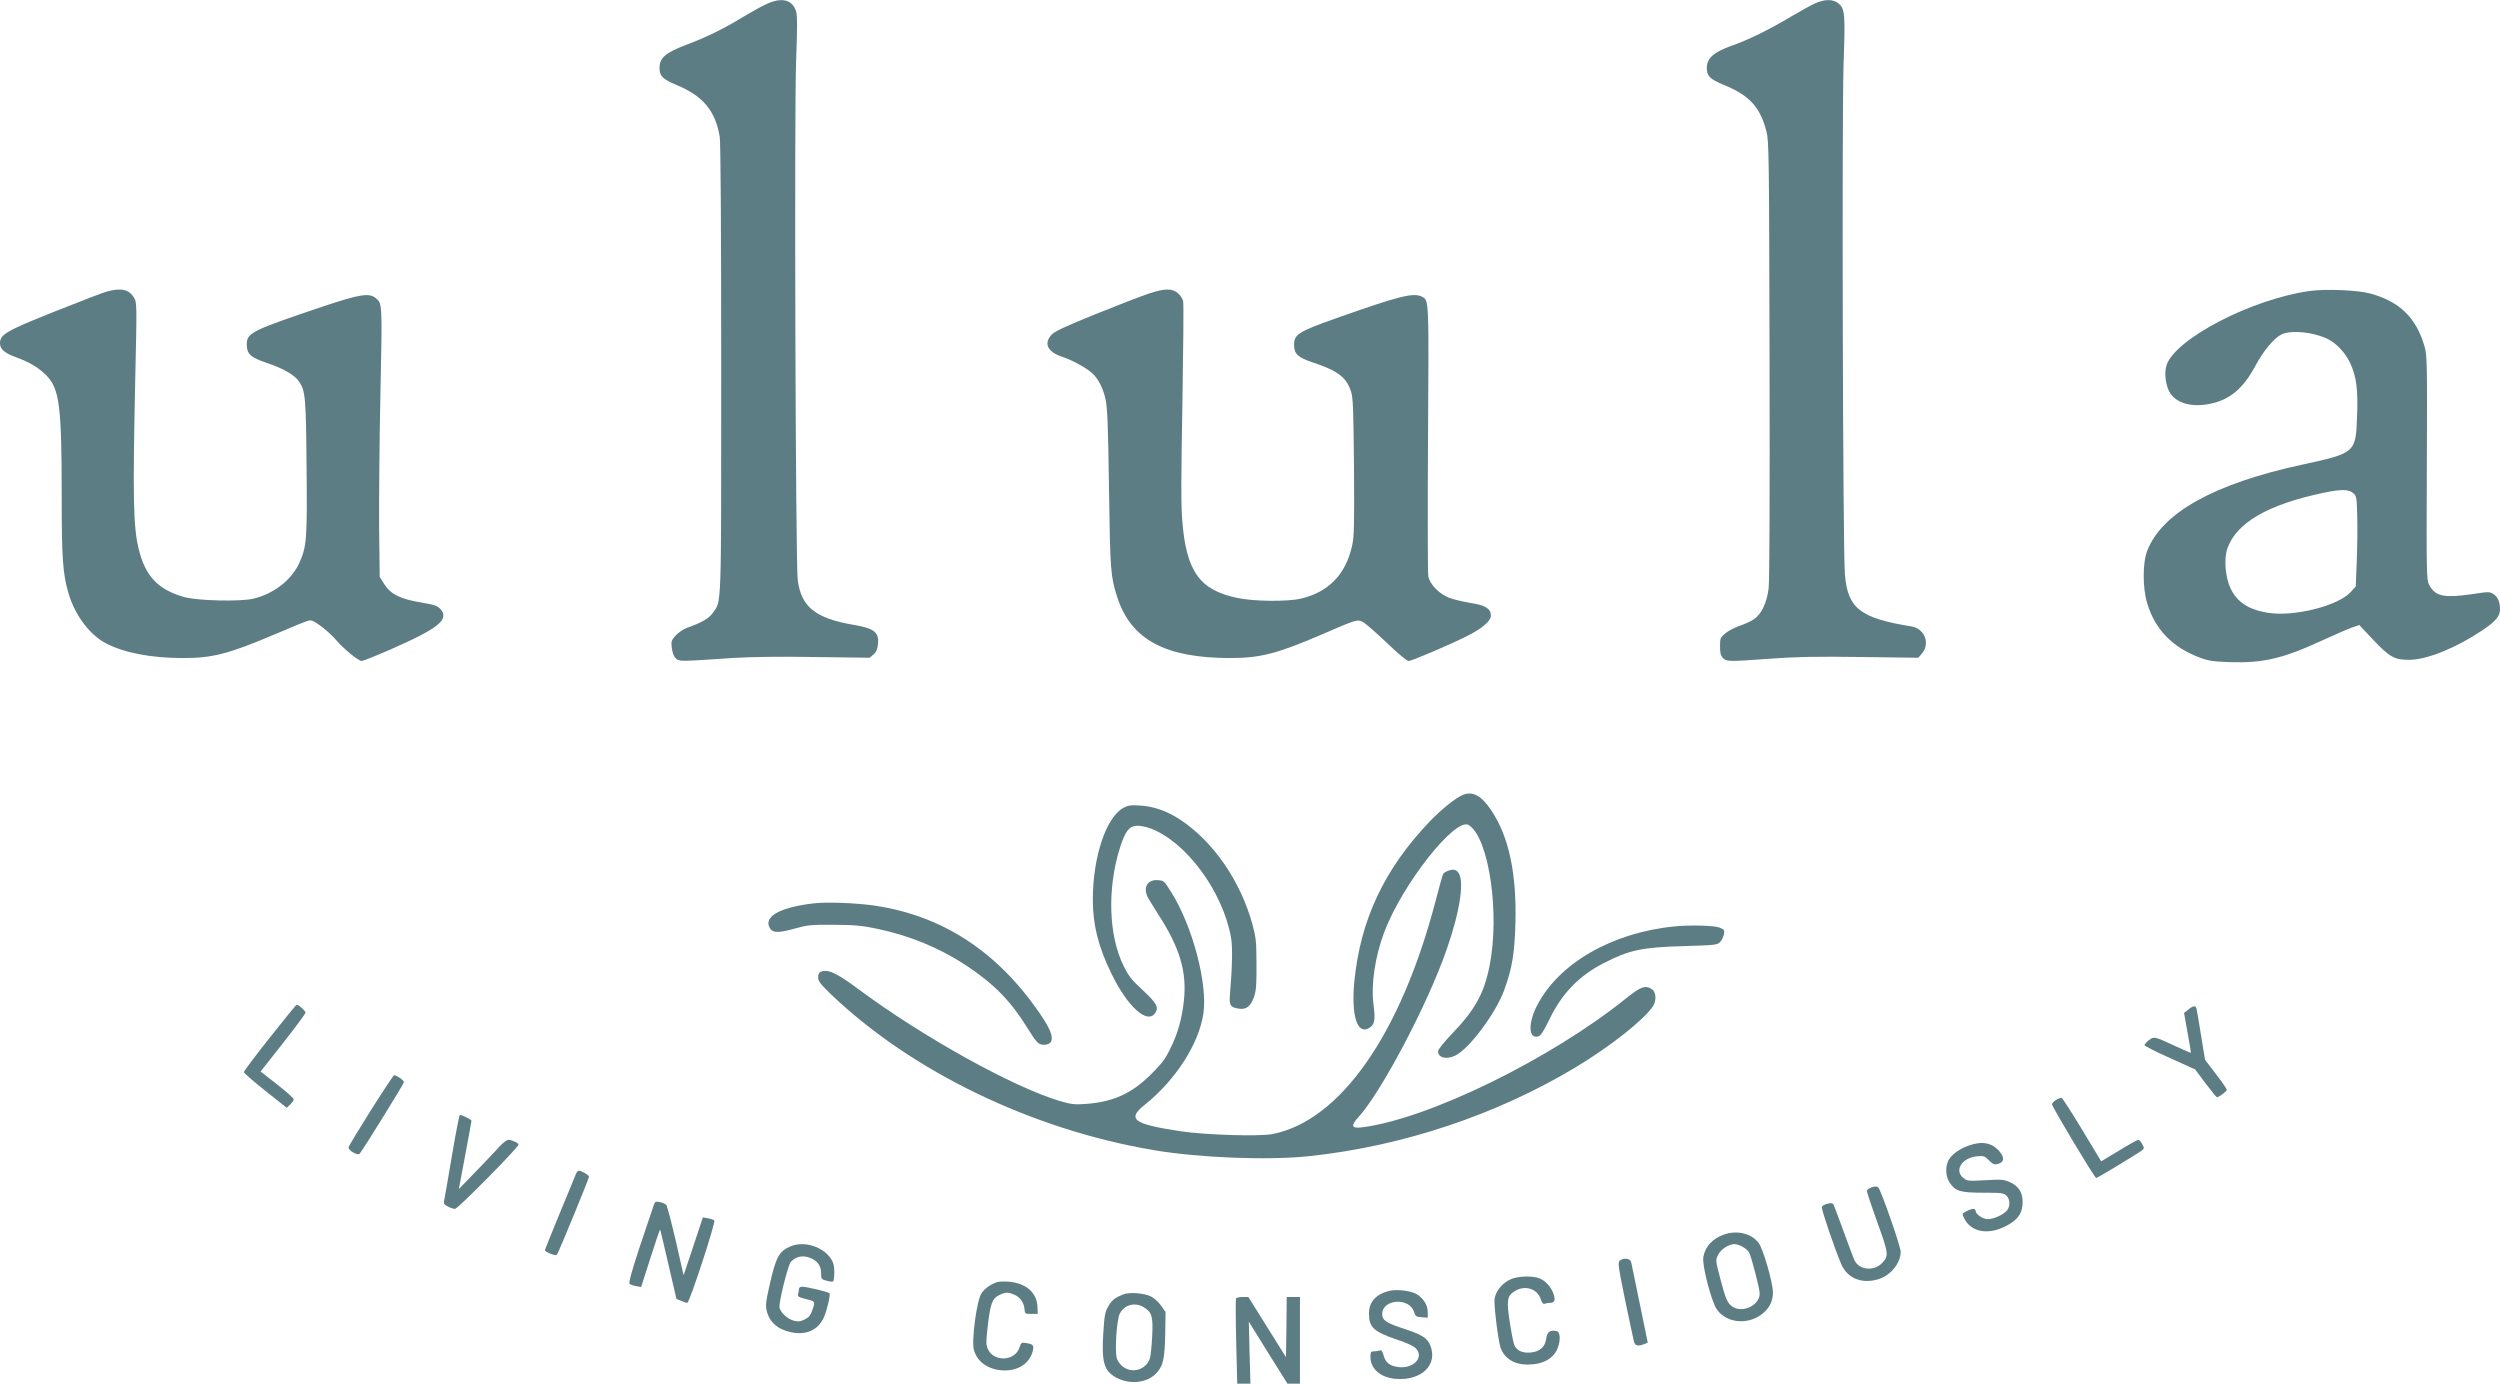 <?xml version="1.0" standalone="no"?>
<!DOCTYPE svg PUBLIC "-//W3C//DTD SVG 20010904//EN"
 "http://www.w3.org/TR/2001/REC-SVG-20010904/DTD/svg10.dtd">
<svg version="1.0" xmlns="http://www.w3.org/2000/svg"
 width="1702pt" height="942pt" viewBox="0 0 1702 942"
 preserveAspectRatio="xMidYMid meet">
<g transform="translate(0,942) scale(0.1,-0.1)"
fill="#5D7D84" stroke="none">
<path d="M5215 9391 c-33 -15 -102 -54 -154 -85 -130 -80 -257 -142 -391 -192
-140 -53 -180 -88 -180 -157 0 -55 21 -76 117 -116 179 -74 264 -176 293 -353
6 -41 10 -598 10 -1584 0 -1655 3 -1571 -56 -1655 -27 -39 -75 -67 -176 -103
-27 -10 -60 -33 -79 -53 -29 -34 -31 -40 -25 -87 5 -35 14 -57 29 -70 24 -20
20 -20 397 5 112 7 309 10 548 6 l373 -5 25 22 c19 15 27 35 31 67 10 84 -24
111 -165 135 -261 44 -358 123 -381 306 -15 116 -24 3189 -11 3534 8 212 9
302 1 332 -23 85 -99 104 -206 53z"/>
<path d="M12355 9396 c-27 -12 -99 -52 -160 -88 -152 -91 -295 -161 -405 -199
-122 -43 -170 -85 -170 -151 0 -56 21 -77 116 -116 175 -72 247 -151 290 -317
17 -66 18 -159 21 -1550 2 -888 0 -1511 -6 -1558 -11 -98 -49 -178 -99 -212
-20 -14 -64 -34 -97 -45 -33 -11 -77 -34 -98 -51 -35 -29 -37 -33 -37 -90 0
-46 4 -63 20 -79 25 -25 36 -25 329 -4 175 13 313 15 613 11 l388 -5 25 30
c57 67 18 168 -71 183 -351 57 -435 122 -454 356 -14 168 -21 3103 -9 3473 12
347 10 378 -38 415 -35 28 -95 27 -158 -3z"/>
<path d="M727 7435 c-26 -7 -185 -68 -355 -136 -331 -132 -372 -156 -372 -216
0 -40 31 -67 111 -96 89 -32 154 -71 206 -124 88 -91 103 -209 103 -818 0
-424 7 -529 46 -663 43 -148 142 -281 252 -340 124 -66 309 -102 528 -102 204
0 311 28 640 168 104 45 201 84 215 87 20 5 38 -3 88 -41 34 -25 79 -67 99
-91 48 -57 152 -143 174 -143 9 0 99 36 200 80 327 144 399 203 336 274 -20
22 -40 29 -135 45 -141 24 -204 56 -248 126 l-30 48 -4 336 c-1 185 2 598 9
917 13 618 13 608 -34 646 -43 35 -111 24 -350 -56 -496 -167 -526 -182 -526
-261 0 -65 25 -88 134 -125 112 -37 193 -83 222 -128 43 -63 47 -105 51 -582
5 -495 1 -542 -51 -656 -53 -114 -173 -207 -312 -240 -91 -21 -378 -14 -469
11 -177 50 -263 139 -309 320 -39 151 -43 353 -25 1177 11 493 11 508 -8 540
-34 58 -87 70 -186 43z"/>
<path d="M7820 7421 c-47 -16 -209 -78 -360 -139 -214 -87 -281 -118 -302
-142 -54 -60 -26 -116 76 -150 67 -22 165 -76 204 -113 39 -36 72 -100 88
-173 13 -56 18 -172 24 -609 8 -561 11 -600 56 -740 94 -290 327 -415 770
-415 204 0 319 30 619 159 240 104 246 106 284 86 17 -8 89 -72 161 -140 78
-75 138 -125 150 -125 22 0 307 122 412 177 93 48 148 97 148 132 0 47 -36 70
-138 86 -50 8 -116 24 -146 35 -67 26 -132 92 -142 146 -4 20 -5 443 -2 938 6
961 7 940 -41 966 -58 30 -156 5 -591 -149 -253 -90 -280 -108 -280 -180 0
-59 27 -85 123 -117 173 -57 232 -101 264 -197 15 -46 17 -110 21 -516 3 -401
1 -474 -13 -537 -43 -194 -160 -315 -347 -359 -92 -22 -319 -20 -433 4 -258
53 -349 181 -376 526 -9 104 -8 309 1 802 6 364 9 675 5 692 -3 17 -20 42 -37
56 -39 33 -89 32 -198 -4z"/>
<path d="M15725 7439 c-393 -54 -916 -325 -975 -505 -17 -49 -7 -134 20 -183
42 -74 147 -106 272 -81 136 26 230 104 313 260 56 104 127 189 179 214 66 31
221 15 317 -34 58 -30 117 -93 149 -162 42 -89 54 -177 47 -361 -9 -251 -10
-251 -377 -331 -595 -129 -950 -326 -1051 -584 -33 -83 -33 -256 0 -362 54
-177 173 -299 360 -368 55 -21 89 -26 206 -30 223 -7 359 25 627 149 81 37
170 76 198 86 l52 18 96 -102 c113 -119 144 -136 248 -135 116 1 313 80 488
197 95 63 126 99 126 145 0 53 -14 86 -45 106 -25 16 -33 16 -138 0 -200 -29
-258 -17 -300 64 -17 33 -18 77 -15 795 3 710 2 764 -15 824 -56 197 -170 309
-372 363 -83 23 -303 32 -410 17z m300 -1380 c18 -17 20 -35 23 -152 2 -72 1
-210 -3 -305 l-7 -174 -32 -36 c-85 -97 -392 -174 -572 -143 -130 23 -205 73
-250 169 -34 73 -44 197 -21 265 60 177 275 302 655 382 126 26 175 25 207 -6z"/>
<path d="M9961 4009 c-49 -19 -148 -99 -226 -180 -311 -325 -474 -672 -515
-1094 -22 -235 22 -366 105 -311 34 22 39 53 26 156 -18 139 10 326 73 494
123 327 485 785 575 729 138 -85 214 -606 141 -963 -38 -187 -99 -296 -257
-460 -54 -57 -93 -106 -93 -117 0 -45 60 -59 120 -28 96 49 274 289 330 443
55 151 71 247 77 458 9 335 -44 587 -163 765 -67 101 -127 135 -193 108z"/>
<path d="M7648 3920 c-118 -64 -208 -335 -208 -624 0 -171 36 -318 125 -501
110 -229 247 -352 300 -271 25 38 10 67 -85 155 -75 69 -96 95 -130 164 -103
208 -113 527 -25 807 36 111 61 144 111 148 24 2 64 -6 97 -18 243 -91 493
-431 548 -744 11 -65 9 -188 -7 -381 -7 -80 0 -92 60 -102 50 -8 80 15 103 79
15 44 18 82 17 223 0 151 -3 181 -26 267 -81 299 -268 570 -495 719 -91 59
-177 89 -273 95 -62 4 -81 1 -112 -16z"/>
<path d="M9854 3490 c-12 -5 -25 -14 -29 -20 -4 -6 -26 -86 -50 -178 -238
-913 -650 -1502 -1113 -1593 -91 -17 -459 -6 -628 20 -319 48 -364 82 -240
180 210 168 368 414 399 622 29 202 -74 594 -218 823 -49 79 -51 81 -92 84
-72 5 -103 -50 -68 -119 9 -16 40 -66 69 -112 148 -228 197 -392 176 -588 -14
-127 -41 -225 -93 -329 -33 -69 -58 -102 -132 -175 -131 -131 -261 -189 -449
-201 -68 -5 -95 -2 -170 20 -317 94 -932 435 -1375 764 -117 87 -179 121 -218
122 -39 0 -53 -11 -53 -44 0 -26 14 -44 87 -115 552 -527 1366 -920 2196
-1061 313 -53 783 -71 1062 -41 635 68 1270 280 1809 603 238 143 466 323 530
418 24 37 21 95 -6 114 -44 31 -77 20 -174 -58 -516 -416 -1350 -824 -1801
-881 -72 -9 -79 10 -26 68 155 169 471 766 601 1140 95 271 125 482 76 532
-17 17 -38 18 -70 5z"/>
<path d="M5531 3269 c-225 -28 -334 -90 -290 -167 19 -35 62 -35 179 -1 76 21
103 24 255 23 143 -1 190 -5 296 -27 221 -46 427 -131 607 -250 189 -125 304
-243 415 -423 64 -103 77 -116 112 -117 75 0 74 62 -3 179 -291 442 -672 697
-1143 768 -128 19 -337 27 -428 15z"/>
<path d="M11400 3113 c-426 -42 -790 -252 -937 -541 -61 -121 -57 -226 9 -208
17 4 36 33 75 113 85 178 202 300 373 387 173 89 260 107 547 115 205 6 224 8
242 26 12 11 23 35 27 53 6 30 4 33 -29 47 -34 14 -202 19 -307 8z"/>
<path d="M1837 2356 c-98 -123 -177 -229 -177 -235 0 -6 66 -63 146 -127 l146
-116 24 23 c13 12 24 28 24 35 0 7 -51 52 -113 101 l-113 88 153 194 c84 107
153 200 153 207 0 12 -46 54 -60 54 -4 0 -86 -101 -183 -224z"/>
<path d="M14897 2546 l-28 -22 24 -135 c14 -74 24 -135 22 -137 -1 -1 -49 20
-107 47 -143 66 -142 66 -178 40 -16 -13 -30 -28 -30 -34 0 -6 78 -46 173 -88
l172 -78 70 -94 c39 -52 74 -94 78 -95 14 0 67 40 67 51 0 6 -33 54 -74 107
l-74 97 -27 165 c-14 91 -29 173 -31 183 -7 23 -23 21 -57 -7z"/>
<path d="M2526 1863 c-82 -131 -151 -244 -153 -253 -5 -20 62 -60 75 -45 22
25 302 477 302 488 0 12 -50 47 -67 47 -4 0 -75 -107 -157 -237z"/>
<path d="M13998 1932 c-16 -10 -28 -23 -28 -30 0 -17 290 -502 301 -502 8 0
291 171 314 190 13 11 13 16 -1 41 -8 16 -20 29 -27 29 -6 -1 -66 -33 -132
-74 l-120 -72 -130 215 c-71 118 -134 216 -140 217 -5 1 -22 -5 -37 -14z"/>
<path d="M3076 1548 c-26 -156 -50 -293 -53 -305 -4 -16 2 -25 26 -37 16 -9
38 -16 49 -16 19 0 432 419 432 437 0 12 -45 33 -69 33 -10 0 -38 -21 -62 -47
-23 -27 -95 -102 -159 -168 l-116 -120 43 230 c24 126 43 233 43 236 0 6 -66
39 -79 39 -4 0 -29 -127 -55 -282z"/>
<path d="M13403 1621 c-62 -21 -118 -62 -138 -101 -23 -44 -19 -111 8 -151 39
-59 73 -69 230 -69 124 0 139 -2 157 -20 28 -28 26 -81 -3 -108 -29 -27 -88
-52 -125 -52 -33 0 -82 34 -82 56 0 18 -24 18 -60 -1 -35 -18 -34 -17 -16 -53
47 -90 159 -111 278 -51 85 42 118 89 118 166 0 65 -28 109 -87 135 -41 18
-58 20 -167 13 -115 -6 -123 -6 -149 15 -65 51 -11 138 93 148 45 4 52 2 81
-28 29 -28 36 -31 63 -23 41 12 44 41 9 83 -50 60 -117 74 -210 41z"/>
<path d="M3921 1428 c-5 -13 -54 -133 -110 -267 -55 -134 -101 -248 -101 -252
0 -13 72 -41 81 -32 10 11 219 519 219 532 0 11 -51 41 -70 41 -6 0 -14 -10
-19 -22z"/>
<path d="M12743 1337 c-19 -6 -33 -17 -33 -26 0 -9 32 -105 71 -213 78 -215
79 -229 30 -279 -55 -55 -152 -45 -184 18 -8 15 -42 107 -77 203 -35 96 -66
179 -70 184 -12 12 -70 -3 -77 -21 -5 -13 86 -281 132 -389 42 -96 137 -136
249 -104 85 24 155 108 156 188 0 35 -134 420 -153 438 -8 8 -22 8 -44 1z"/>
<path d="M4452 1219 c-5 -13 -47 -138 -93 -276 -59 -178 -80 -256 -73 -263 6
-6 26 -13 45 -16 l34 -6 63 197 c35 109 64 196 66 194 2 -2 27 -109 57 -238
l54 -234 32 -13 c18 -8 37 -14 42 -14 15 0 195 550 184 561 -5 5 -25 12 -44
15 l-34 6 -65 -197 -66 -197 -53 233 c-30 129 -59 240 -65 246 -6 7 -26 15
-43 19 -28 6 -34 3 -41 -17z"/>
<path d="M11736 1015 c-78 -28 -128 -83 -140 -154 -9 -56 55 -302 92 -355 68
-98 221 -109 319 -23 43 38 63 82 63 139 0 66 -67 297 -97 336 -49 65 -149 89
-237 57z m131 -85 c17 -10 36 -27 41 -37 16 -30 72 -247 72 -279 0 -80 -115
-136 -185 -90 -34 22 -47 52 -84 194 -32 122 -32 123 -14 159 19 39 72 73 113
73 14 0 39 -9 57 -20z"/>
<path d="M5380 934 c-76 -33 -97 -71 -139 -256 -26 -113 -30 -145 -22 -179 18
-79 75 -130 167 -149 104 -22 186 16 224 104 22 50 45 154 37 162 -9 9 -157
44 -184 44 -13 0 -23 -6 -23 -12 0 -7 -3 -23 -6 -35 -5 -19 0 -23 38 -33 81
-20 79 -18 60 -75 -14 -40 -24 -53 -54 -68 -30 -15 -44 -16 -75 -8 -42 12 -87
53 -96 88 -7 31 57 289 77 312 31 34 72 45 118 32 58 -18 88 -54 88 -107 0
-41 2 -44 37 -53 20 -6 40 -8 45 -5 4 3 8 31 8 63 0 44 -6 66 -23 92 -57 84
-185 123 -277 83z"/>
<path d="M11028 838 c-15 -12 -12 -35 36 -270 30 -141 56 -268 60 -282 7 -28
27 -33 69 -17 l25 10 -54 263 c-30 145 -56 273 -59 286 -6 25 -50 31 -77 10z"/>
<path d="M10285 711 c-57 -25 -102 -81 -110 -133 -6 -40 25 -289 41 -334 27
-73 93 -114 182 -114 106 0 179 40 207 113 21 55 17 111 -8 115 -44 9 -64 -6
-70 -49 -8 -60 -42 -90 -106 -97 -54 -5 -91 11 -110 47 -6 10 -20 80 -32 156
-24 155 -19 183 35 216 69 42 153 15 176 -57 8 -25 16 -34 27 -30 8 3 22 6 31
6 34 0 42 14 31 53 -13 47 -54 96 -96 113 -47 20 -150 17 -198 -5z"/>
<path d="M6788 691 c-45 -15 -83 -42 -106 -76 -32 -46 -69 -321 -52 -384 23
-87 105 -141 214 -141 93 1 164 50 186 128 11 43 5 51 -42 58 -34 6 -36 4 -48
-31 -30 -92 -172 -99 -214 -11 -14 30 -14 46 -1 162 18 152 31 185 78 207 43
21 58 21 102 3 40 -17 66 -54 70 -99 2 -31 4 -32 46 -32 l44 0 -2 48 c-3 95
-77 161 -193 171 -30 3 -67 2 -82 -3z"/>
<path d="M9455 631 c-90 -24 -135 -75 -135 -154 0 -94 33 -124 193 -178 54
-17 109 -42 122 -55 66 -61 -10 -145 -117 -131 -56 8 -86 31 -98 78 -8 30 -15
39 -26 35 -9 -3 -27 -6 -40 -6 -21 0 -24 -4 -24 -39 0 -79 68 -139 169 -148
178 -16 294 96 237 231 -19 46 -59 71 -169 107 -130 42 -157 60 -157 103 0
102 184 115 216 16 10 -32 15 -35 53 -38 l41 -3 0 39 c0 49 -33 99 -82 125
-42 21 -136 31 -183 18z"/>
<path d="M7645 607 c-57 -23 -74 -37 -100 -81 -22 -38 -26 -60 -34 -184 -12
-195 5 -255 87 -300 90 -50 211 -38 273 28 48 50 59 99 62 277 l2 141 -30 43
c-16 23 -47 51 -68 62 -46 24 -150 32 -192 14z m142 -87 c55 -33 64 -63 57
-197 -3 -65 -10 -132 -15 -149 -23 -75 -113 -107 -179 -62 -21 14 -39 38 -46
58 -16 50 -2 266 20 308 31 60 104 79 163 42z"/>
<path d="M8415 580 c-3 -5 -3 -138 1 -295 l7 -285 45 0 45 0 -6 211 -5 211
131 -211 132 -211 43 0 42 0 0 295 0 295 -45 0 -45 0 -2 -205 -3 -205 -128
205 -128 205 -39 0 c-21 0 -42 -4 -45 -10z"/>
</g>
</svg>

